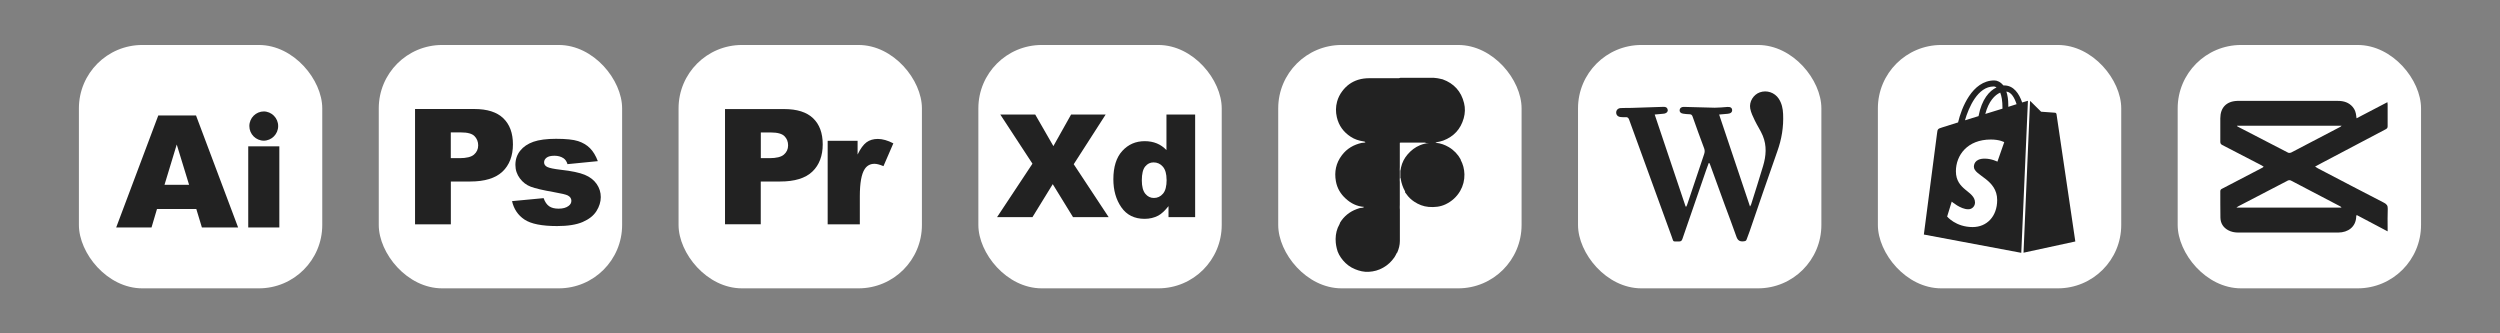 <svg xmlns="http://www.w3.org/2000/svg" id="Calque_1" data-name="Calque 1" viewBox="0 0 425.2 56.69"><rect x="0" y="0" width="425.2" height="56.69" fill="#808080" stroke="none"/><defs><style>      .cls-1 {        fill: #222;      }      .cls-1, .cls-2, .cls-3 {        stroke-width: 0px;      }      .cls-2 {        fill: #222;      }      .cls-3 {        fill: #fff;      }    </style></defs><g><rect class="cls-3" x="217.4" y="7.65" width="41.39" height="41.39" rx="10.78" ry="10.78"></rect><path class="cls-2" d="M248.42,27.17c.42.77.63,1.61.65,2.48.02,1-.22,1.95-.72,2.82-.59,1.02-1.43,1.77-2.49,2.28-.91.43-1.88.52-2.88.44-.9-.08-1.71-.4-2.45-.89-.53-.35-.99-.79-1.35-1.32-.07-.1-.14-.19-.22-.29,0,0,0-.01.01-.02.04-.06.01-.12-.02-.17-.36-.64-.59-1.33-.71-2.06,0-.06-.01-.14-.07-.19,0-.01,0-.03,0-.04,0-.34,0-.68,0-1.03v-.03s0-.07,0-.1c.07-.18.07-.37.11-.55.19-.86.58-1.62,1.16-2.28.58-.66,1.25-1.18,2.07-1.52.51-.21,1.02-.33,1.55-.38-.16,0-.33,0-.5,0-.06,0-.13,0-.2,0,.07-.02.14-.04.2-.07-1.45,0-2.89,0-4.34,0-.05,0-.1.03-.14.04h0s0,.04,0,.06c0,.1,0,.2,0,.3,0,1.26,0,2.51,0,3.77-.03.25-.01.5,0,.76,0,.35,0,.69,0,1.04-.02.24-.03.47,0,.71,0,1.3,0,2.6,0,3.9,0,.11,0,.22-.01.33v.24c0,.08.02.16.02.23,0,1.79.01,3.58,0,5.37,0,.68-.18,1.34-.45,1.96-.05.02-.08.06-.1.11-.12.24-.24.49-.39.71-.5.71-1.11,1.3-1.88,1.73-.77.45-1.6.67-2.47.72-.81.05-1.59-.14-2.34-.45-.81-.33-1.5-.85-2.06-1.52-.49-.6-.89-1.26-1.05-2.04-.07-.31-.13-.61-.16-.93-.08-.88.01-1.73.34-2.56.12-.3.32-.56.4-.88.66-1.07,1.6-1.83,2.78-2.27.3-.11.6-.24.94-.23.12-.05.27-.04.35-.16-1.21-.09-2.23-.59-3.11-1.4-.89-.8-1.47-1.79-1.68-2.96-.29-1.61.01-3.1,1.02-4.43.86-1.14,2.01-1.79,3.38-2.1.21,0,.4-.04.6-.07h0s0-.04,0-.06c-.09-.1-.23-.11-.35-.13-.76-.12-1.48-.35-2.13-.78-1.23-.8-2.03-1.9-2.36-3.33-.2-.88-.2-1.76.04-2.64.18-.65.47-1.24.88-1.78.7-.94,1.59-1.59,2.7-1.94.64-.2,1.29-.27,1.95-.27,1.59,0,3.18,0,4.78,0,.12,0,.25.02.37-.04.01,0,.02-.01.03-.02.07,0,.14-.01.21-.01h5.51c.12,0,.23.03.35.04.4.02.78.15,1.17.22,1.94.7,3.17,2.06,3.65,4.06.21.84.18,1.71-.06,2.56-.52,1.85-1.69,3.12-3.49,3.8-.37.14-.77.21-1.17.29-.06.05-.13.07-.2.09.05,0,.1,0,.15,0,.78.07,1.5.34,2.17.73.87.51,1.55,1.23,2.04,2.12Z"></path></g><g><rect class="cls-3" x="13.42" y="7.65" width="41.39" height="41.39" rx="10.78" ry="10.78"></rect><g><path class="cls-2" d="M33.38,35.55h-6.68l-.93,3.14h-6.01l7.16-19.05h6.42l7.16,19.05h-6.16l-.95-3.14ZM32.16,31.43l-2.1-6.85-2.08,6.85h4.18Z"></path><path class="cls-2" d="M44.9,18.95h-.08c1.38,0,2.49,1.12,2.49,2.49h0c0,1.38-1.12,2.49-2.49,2.49h.08c-1.38,0-2.49-1.12-2.49-2.49h0c0-1.38,1.12-2.49,2.49-2.49ZM42.22,24.89h5.29v13.8h-5.29v-13.8Z"></path></g></g><g><rect class="cls-3" x="64.42" y="7.65" width="41.39" height="41.39" rx="10.78" ry="10.78"></rect><g><path class="cls-2" d="M70.6,18.54h10.07c2.19,0,3.84.52,4.93,1.57s1.64,2.53,1.64,4.45-.6,3.53-1.79,4.64-3.01,1.67-5.45,1.67h-3.32v7.28h-6.09v-19.61ZM76.68,26.9h1.48c1.17,0,1.99-.2,2.46-.61s.71-.93.71-1.56-.21-1.14-.62-1.57-1.18-.64-2.31-.64h-1.73v4.37Z"></path><path class="cls-2" d="M87.06,34.21l5.4-.51c.22.64.54,1.1.94,1.38s.94.41,1.61.41c.73,0,1.3-.16,1.7-.47.31-.23.47-.52.47-.87,0-.39-.21-.7-.62-.91-.29-.15-1.07-.34-2.34-.56-1.89-.33-3.2-.64-3.94-.92-.74-.28-1.36-.75-1.86-1.42s-.76-1.43-.76-2.29c0-.93.27-1.74.82-2.42.54-.68,1.29-1.18,2.25-1.52.95-.33,2.23-.5,3.84-.5,1.69,0,2.95.13,3.75.39s1.48.66,2.02,1.2.99,1.28,1.34,2.21l-5.16.51c-.13-.45-.36-.79-.67-1-.43-.29-.95-.43-1.55-.43s-1.06.11-1.34.33-.42.48-.42.79c0,.35.18.61.54.79s1.13.34,2.33.48c1.81.2,3.16.49,4.04.85s1.56.89,2.03,1.56c.47.68.7,1.42.7,2.23s-.25,1.62-.74,2.39c-.49.78-1.28,1.39-2.34,1.85-1.07.46-2.52.69-4.35.69-2.6,0-4.44-.37-5.55-1.11s-1.81-1.79-2.12-3.16Z"></path></g></g><g><rect class="cls-3" x="115.41" y="7.65" width="41.39" height="41.39" rx="10.78" ry="10.78"></rect><g><path class="cls-2" d="M123.31,18.55h10.06c2.19,0,3.83.52,4.92,1.56s1.64,2.53,1.64,4.45-.59,3.52-1.78,4.64-3,1.67-5.45,1.67h-3.31v7.27h-6.08v-19.59ZM129.39,26.9h1.48c1.17,0,1.99-.2,2.46-.61s.71-.92.71-1.56-.2-1.14-.61-1.56-1.18-.64-2.31-.64h-1.72v4.37Z"></path><path class="cls-2" d="M140.77,23.95h5.09v2.33c.49-1.01,1-1.7,1.52-2.08s1.16-.57,1.93-.57,1.68.25,2.63.75l-1.68,3.88c-.64-.27-1.15-.4-1.52-.4-.71,0-1.27.29-1.66.88-.56.83-.84,2.38-.84,4.65v4.76h-5.47v-14.19Z"></path></g></g><g><rect class="cls-3" x="370.38" y="7.65" width="41.39" height="41.39" rx="10.78" ry="10.78"></rect><path class="cls-1" d="M384.99,28.34c-.13-.08-.23-.15-.33-.21-2.23-1.16-4.46-2.32-6.7-3.47-.25-.13-.33-.28-.33-.56.01-1.32,0-2.64,0-3.96,0-1.83,1.03-2.91,2.87-2.98.39-.01.77,0,1.16,0,5.33,0,10.66,0,15.99,0,.97,0,1.84.26,2.5,1.03.38.44.54.97.6,1.53.01.11.03.22.05.4,1.76-.92,3.48-1.82,5.25-2.74.02.17.04.27.04.38,0,1.24,0,2.48,0,3.72,0,.26-.1.38-.32.5-3.63,1.91-7.25,3.82-10.87,5.73-.36.19-.72.38-1.15.62.2.13.34.22.48.3,3.74,1.95,7.48,3.92,11.24,5.85.46.24.66.49.64,1.03-.05,1.11-.02,2.23-.02,3.35,0,.12,0,.25,0,.49-1.8-.95-3.52-1.86-5.26-2.78-.04.09-.08.15-.08.21-.03,1.8-1.39,2.76-3.04,2.77-3.35.01-6.7,0-10.04,0-2.33,0-4.67,0-7,0-.6,0-1.18-.11-1.71-.4-.84-.46-1.29-1.19-1.31-2.13-.04-1.5,0-3.01-.02-4.51,0-.27.17-.35.35-.44,1.75-.91,3.49-1.82,5.24-2.73.52-.27,1.05-.55,1.57-.82.06-.03.1-.08.2-.15ZM380.38,35.31h17.87c-.08-.13-.17-.19-.27-.24-2.78-1.46-5.56-2.92-8.35-4.37-.13-.07-.36-.07-.5,0-2.83,1.46-5.65,2.94-8.48,4.41-.07.03-.12.09-.27.19ZM380.49,21.37s-.01.05-.02.07c.06.04.12.1.19.13,2.83,1.47,5.65,2.94,8.49,4.39.13.07.36.06.5,0,2.8-1.45,5.59-2.92,8.38-4.38.07-.03.12-.1.24-.2h-17.76Z"></path></g><g><rect class="cls-3" x="166.4" y="7.65" width="41.39" height="41.39" rx="10.78" ry="10.78"></rect><g><path class="cls-2" d="M170.13,19.48h5.94l3.09,5.37,3.01-5.37h5.88l-5.43,8.45,5.94,9h-6.06l-3.45-5.61-3.45,5.61h-6.02l6.02-9.09-5.47-8.36Z"></path><path class="cls-2" d="M203.27,19.48v17.45h-4.53v-1.87c-.63.79-1.21,1.33-1.74,1.61-.7.37-1.48.55-2.33.55-1.72,0-3.04-.65-3.95-1.96s-1.36-2.9-1.36-4.77c0-2.09.5-3.7,1.51-4.81s2.28-1.67,3.83-1.67c.75,0,1.44.13,2.05.38s1.16.63,1.64,1.14v-6.05h4.89ZM198.41,30.57c0-.99-.21-1.73-.63-2.22s-.95-.73-1.59-.73c-.56,0-1.04.23-1.42.7s-.57,1.25-.57,2.36c0,1.03.2,1.79.59,2.27s.88.72,1.46.72c.62,0,1.13-.24,1.55-.73s.62-1.27.62-2.37Z"></path></g></g><g><rect class="cls-3" x="268.39" y="7.65" width="41.39" height="41.39" rx="10.78" ry="10.78"></rect><path class="cls-2" d="M290.61,27.76c-.14.36-.27.73-.4,1.09-1.36,3.93-2.72,7.87-4.07,11.8-.11.33-.28.43-.61.42-1.1-.04-.83.2-1.22-.86-2.42-6.63-4.84-13.26-7.24-19.89-.12-.31-.28-.41-.58-.39-.3.02-.59,0-.89-.03-.46-.06-.73-.36-.72-.79.02-.41.32-.71.78-.73.61-.03,1.21-.02,1.82-.03,1.82-.05,3.66-.11,5.48-.18.35,0,.61.11.68.48.07.32-.15.58-.55.67-.15.03-.3.03-.46.05-.37.03-.75.07-1.2.11,1.76,5.25,3.51,10.44,5.26,15.65.04,0,.08,0,.13,0,.05-.14.12-.26.16-.4.95-2.84,1.9-5.68,2.86-8.52.11-.34.13-.64,0-.98-.67-1.79-1.33-3.59-1.96-5.39-.1-.29-.24-.41-.54-.41-.36,0-.73-.05-1.09-.1-.41-.06-.62-.31-.58-.63.04-.33.3-.52.71-.52,1.76.04,3.51.11,5.27.14.72,0,1.43-.08,2.14-.13.52-.03.79.14.81.52.03.35-.24.6-.73.64-.47.04-.95.08-1.48.13,1.75,5.21,3.49,10.37,5.25,15.64.1-.18.16-.25.19-.34.68-2.17,1.38-4.34,2.03-6.53.52-1.72.66-3.47-.05-5.17-.37-.89-.93-1.7-1.35-2.58-.31-.65-.65-1.33-.78-2.03-.22-1.18.55-2.38,1.62-2.76,1.2-.43,2.53.02,3.23,1.08.52.79.7,1.68.74,2.6.1,2.18-.24,4.27-.98,6.33-1.61,4.53-3.15,9.09-4.72,13.64-.16.46-.35.92-.51,1.38-.08.24-.24.27-.48.3-.65.08-1.02-.12-1.25-.78-.63-1.82-1.33-3.61-1.99-5.42-.84-2.27-1.65-4.54-2.48-6.82-.03-.1-.09-.19-.14-.3-.03,0-.07,0-.1,0Z"></path></g><g><rect class="cls-3" x="319.39" y="7.65" width="41.39" height="41.39" rx="10.78" ry="10.78"></rect><path class="cls-2" d="M344.16,42.98l8.81-1.91s-3.18-21.52-3.2-21.66c-.03-.14-.14-.24-.26-.24s-2.36-.17-2.36-.17c0,0-1.55-1.55-1.74-1.72-.04-.05-.09-.07-.14-.09,0,0-1.11,25.78-1.11,25.78ZM344.89,17.15s-.07.02-.09.02c-.03,0-.36.1-.87.26-.52-1.51-1.44-2.9-3.06-2.9h-.14c-.47-.59-1.04-.85-1.53-.85-3.79,0-5.61,4.74-6.17,7.14-1.46.45-2.52.78-2.64.83-.83.26-.85.28-.94,1.06-.09.56-2.24,17.18-2.24,17.18l16.57,3.11s1.13-25.85,1.13-25.85ZM340.58,18.31v.17c-.92.28-1.93.59-2.92.9.57-2.17,1.62-3.23,2.54-3.63.24.61.38,1.44.38,2.57ZM339.07,14.7c.16,0,.33.05.5.17-1.2.56-2.52,2-3.06,4.88-.77.25-1.54.48-2.31.71.64-2.19,2.17-5.75,4.88-5.75ZM339.73,27.5s-.99-.52-2.17-.52c-1.77,0-1.84,1.11-1.84,1.39,0,1.51,3.96,2.1,3.96,5.65,0,2.8-1.77,4.6-4.17,4.6-2.88,0-4.34-1.79-4.34-1.79l.78-2.54s1.51,1.3,2.78,1.3c.63.03,1.15-.46,1.18-1.09,0-.01,0-.03,0-.04,0-1.98-3.25-2.08-3.25-5.33,0-2.73,1.96-5.4,5.94-5.4,1.53,0,2.28.45,2.28.45,0,0-1.16,3.32-1.16,3.32ZM341.24,15.57c.85.1,1.39,1.06,1.74,2.15-.42.14-.9.28-1.41.45v-.31c0-.92-.12-1.67-.33-2.29Z"></path></g></svg>